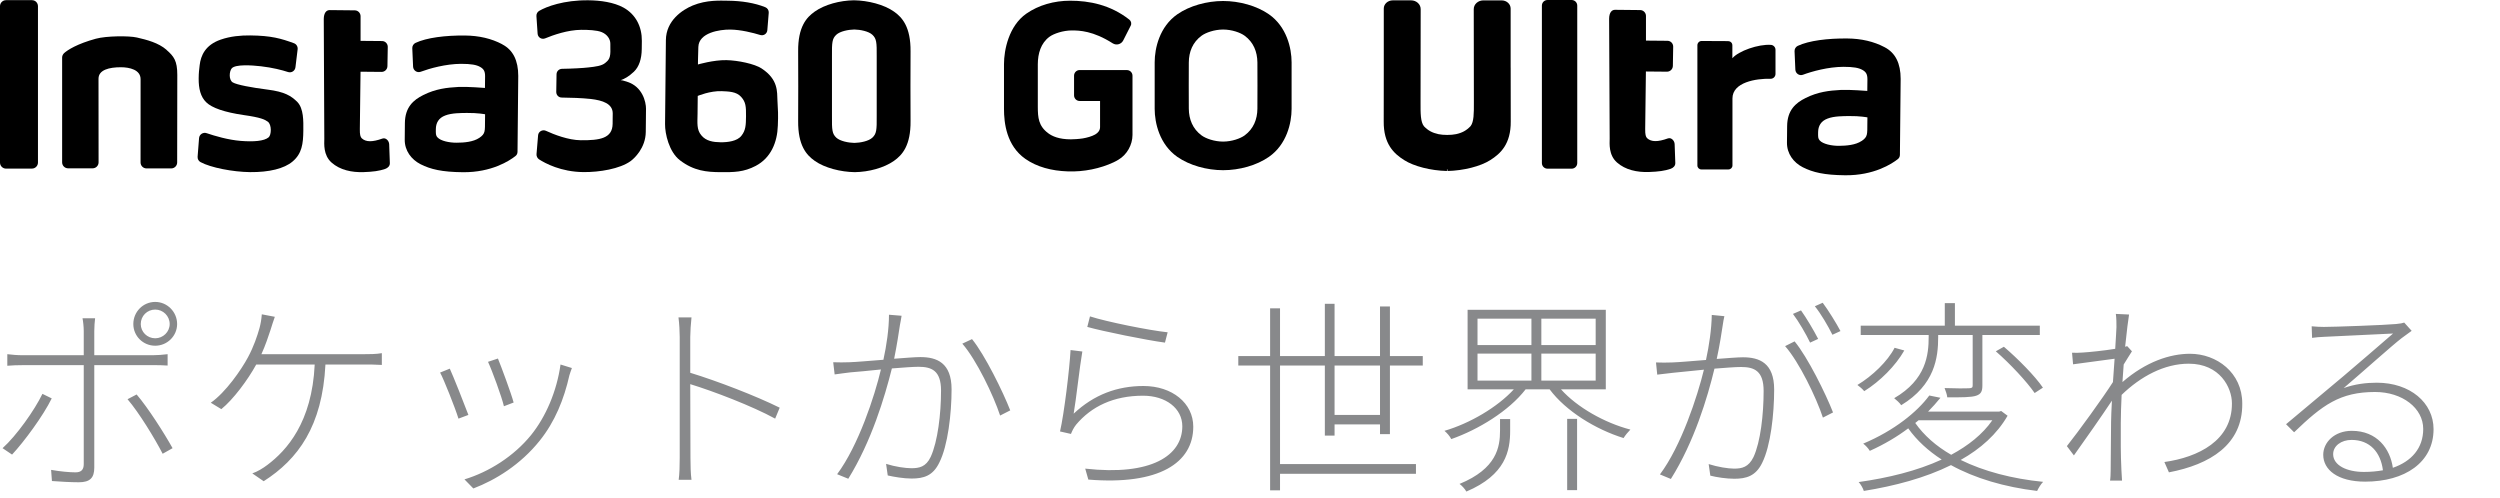 <svg width="407" height="81" viewBox="0 0 407 81" fill="none" xmlns="http://www.w3.org/2000/svg">
<g clip-path="url(#clip0_3201_86307)">
<path d="M5.207 27.451H0.979C0.712 27.451 0.466 27.341 0.288 27.163C0.11 26.986 0 26.745 0 26.473V1.005C0 0.738 0.11 0.492 0.288 0.314C0.466 0.136 0.706 0.027 0.979 0.027H5.207C5.468 0.027 5.709 0.131 5.882 0.299C6.054 0.466 6.18 0.723 6.18 1V26.468C6.18 26.734 6.07 26.98 5.892 27.158C5.714 27.336 5.473 27.446 5.201 27.446L5.207 27.451Z" fill="black"/>
<path d="M124.005 11.152C122.833 10.387 120.154 9.833 118.265 9.791C116.151 9.749 113.624 10.497 113.624 10.497C113.624 10.497 113.639 9.032 113.692 7.63C113.775 5.312 117.156 4.799 118.883 4.815C120.609 4.83 122.598 5.338 123.775 5.699C124.325 5.866 124.874 5.484 124.921 4.919L125.151 2.073C125.177 1.685 124.958 1.319 124.591 1.173C122.87 0.482 120.756 0.137 118.501 0.116C117.281 0.105 115.047 -0.041 112.776 0.895C111.101 1.591 108.438 3.334 108.407 6.526C108.375 9.718 108.354 11.753 108.328 14.537C108.291 18.074 108.302 17.384 108.271 20.209C108.255 21.774 108.919 24.73 110.693 26.091C112.975 27.844 115.089 28.006 117.203 28.027C119.5 28.048 121.085 28.027 123.027 27.007C125.502 25.709 126.543 23.176 126.632 20.455C126.711 18.645 126.658 17.855 126.569 16.369C126.501 14.966 126.726 12.936 124 11.157L124.005 11.152ZM120.703 22.098C120.023 22.988 118.474 23.176 117.297 23.161C116.12 23.145 114.942 22.972 114.178 22.03C113.393 21.109 113.545 20.011 113.561 18.545C113.577 16.735 113.592 15.615 113.592 15.615C113.592 15.615 115.612 14.762 117.506 14.841C118.626 14.893 119.887 14.903 120.651 15.767C121.415 16.609 121.467 17.342 121.452 18.927C121.436 20.351 121.41 21.203 120.709 22.093H120.703V22.098Z" fill="black"/>
<path d="M105.173 17.776C105.183 16.473 104.519 14.129 102.206 13.354C101.641 13.166 101.316 13.061 101.049 13.056C101.703 12.82 102.337 12.48 103.2 11.675C104.042 10.869 104.461 9.592 104.477 7.985L104.493 6.662C104.513 4.364 103.519 2.36 101.515 1.24C99.94 0.372 97.763 0.063 95.79 0.047C91.766 0.005 88.946 1.078 87.763 1.779C87.476 1.957 87.314 2.261 87.329 2.611L87.523 5.479C87.559 6.091 88.182 6.484 88.758 6.243C90.108 5.688 92.41 4.877 94.608 4.856C95.665 4.846 97.188 4.903 97.962 5.233C98.831 5.589 99.375 6.348 99.364 7.138C99.375 8.012 99.375 7.87 99.37 8.42C99.359 9.618 98.93 9.901 98.538 10.241C97.983 10.722 96.968 10.853 95.743 10.984C94.969 11.078 93.096 11.183 91.489 11.204C91.002 11.219 90.61 11.601 90.605 12.088L90.558 14.976C90.558 15.463 90.934 15.876 91.442 15.882C92.844 15.897 94.754 15.955 96.178 16.112C98.109 16.337 99.767 16.881 99.752 18.488C99.736 20.094 99.757 17.776 99.736 20.157C99.71 22.538 97.632 22.862 94.545 22.831C92.531 22.81 90.223 21.915 88.868 21.292C88.302 21.041 87.648 21.423 87.601 22.03L87.345 25.096C87.319 25.421 87.481 25.75 87.743 25.934C88.731 26.572 91.322 27.985 94.979 28.016C97.601 28.042 100.903 27.488 102.645 26.242C103.258 25.803 105.105 24.092 105.131 21.486C105.141 20.183 105.131 21.219 105.152 19.576C105.168 18.011 105.157 18.906 105.168 17.765V17.776H105.173Z" fill="black"/>
<path d="M81.766 7.205C80.008 6.274 77.978 5.803 75.702 5.782C72.531 5.751 69.454 6.127 67.638 6.986C67.314 7.143 67.104 7.488 67.12 7.854L67.251 10.863C67.287 11.475 67.889 11.889 68.465 11.69C69.956 11.135 72.567 10.408 75.048 10.392C76.717 10.392 77.57 10.56 78.156 10.889C78.742 11.219 78.983 11.59 78.972 12.443C78.967 13.155 78.951 14.317 78.951 14.317C78.951 14.317 76.068 14.086 74.66 14.154C72.745 14.259 70.935 14.463 68.93 15.463C67.277 16.279 65.943 17.467 65.916 20.031C65.906 21.187 65.901 21.517 65.89 22.736C65.875 24.526 66.958 25.959 68.454 26.729C70.092 27.561 71.939 28.005 75.356 28.037C80.034 28.084 82.96 26.158 83.901 25.415C84.126 25.253 84.252 24.991 84.252 24.709L84.372 12.365C84.372 9.843 83.519 8.126 81.761 7.216V7.205H81.766ZM78.041 22.438C77.036 23.118 75.529 23.228 74.352 23.233C73.153 23.244 71.751 22.945 71.228 22.37C70.919 22.04 70.95 21.737 70.956 21.025C70.966 19.989 71.421 19.199 72.484 18.801C73.546 18.383 75.069 18.398 76.026 18.388C77.753 18.367 78.972 18.602 78.972 18.602L78.962 19.539C78.946 21.37 79.04 21.758 78.041 22.438Z" fill="black"/>
<path d="M43.568 14.589C40.968 14.259 38.555 13.809 37.886 13.412C37.221 12.998 37.315 11.617 37.723 11.13C38.32 10.445 40.962 10.612 42.485 10.79C44.416 11.015 45.934 11.413 46.891 11.727C47.456 11.915 48.032 11.533 48.1 10.947L48.456 8.022C48.503 7.593 48.262 7.185 47.854 7.038C45.745 6.264 44.165 5.803 40.727 5.767C39.22 5.751 37.493 5.898 35.923 6.452C33.412 7.321 32.684 9.063 32.506 10.607C32.417 11.382 32.355 11.764 32.344 12.763C32.328 14.432 32.658 15.777 33.584 16.661C34.51 17.567 36.556 18.278 39.686 18.733C42.469 19.126 43.113 19.461 43.6 19.811C44.264 20.308 44.186 21.973 43.736 22.355C42.998 22.977 41.287 23.103 39.215 22.941C37.142 22.778 34.95 22.124 33.657 21.685C33.071 21.475 32.454 21.878 32.407 22.485L32.171 25.515C32.145 25.881 32.328 26.227 32.653 26.394C34.291 27.284 37.886 27.99 40.711 28.021C43.825 28.053 46.268 27.446 47.624 26.3C49.162 25.013 49.361 23.391 49.382 21.276C49.398 19.67 49.439 17.697 48.414 16.609C47.409 15.604 46.336 14.94 43.574 14.589H43.568Z" fill="black"/>
<path d="M62.27 22.553C60.627 23.144 59.564 23.144 58.889 22.511C58.669 22.286 58.57 21.92 58.581 21.046L58.696 11.674L62.113 11.706C62.641 11.711 63.07 11.287 63.075 10.758L63.128 7.629C63.128 7.122 62.73 6.687 62.202 6.682L58.701 6.651V2.632C58.701 2.124 58.282 1.69 57.77 1.685L53.662 1.643C53.154 1.643 52.72 2.062 52.709 3.098L52.798 22.59C52.788 23.401 52.61 25.253 53.981 26.467C55.352 27.681 57.257 28.084 59.188 28.021C60.715 27.969 61.752 27.833 62.704 27.503C63.138 27.351 63.484 27.022 63.468 26.556L63.358 23.463C63.321 22.893 62.793 22.37 62.27 22.558V22.553Z" fill="black"/>
<path d="M27.116 8.116C25.802 6.965 23.908 6.478 22.291 6.107C20.999 5.808 17.32 5.835 15.599 6.305C12.569 7.132 11.004 8.132 10.429 8.655C10.246 8.838 10.12 9.079 10.115 9.346V26.43C10.115 26.97 10.549 27.404 11.088 27.404H15.075C15.614 27.404 16.049 26.97 16.049 26.43C16.049 26.43 16.038 13.328 16.038 12.82C16.038 11.355 17.807 10.947 19.675 10.947C21.098 10.947 22.888 11.36 22.888 12.888C22.888 13.406 22.883 26.446 22.883 26.446C22.883 26.985 23.317 27.419 23.856 27.419H27.869C28.408 27.419 28.843 26.985 28.843 26.446C28.843 26.446 28.864 13.035 28.864 12.192C28.864 9.89 28.309 9.173 27.105 8.121H27.116V8.116Z" fill="black"/>
<path d="M148.238 8.383C148.274 4.396 146.893 2.836 145.543 1.889C143.921 0.738 141.304 0.079 139.018 0.047C136.736 0.079 134.261 0.738 132.634 1.889C131.284 2.836 129.897 4.396 129.939 8.383C129.96 10.56 129.96 17.525 129.939 19.691C129.902 23.678 131.284 25.238 132.634 26.185C134.256 27.336 136.872 27.995 139.159 28.027C141.44 27.995 143.916 27.336 145.543 26.185C146.893 25.238 148.28 23.678 148.238 19.691C148.217 17.525 148.217 10.56 148.238 8.383ZM142.021 22.412C141.414 22.982 140.049 23.249 139.086 23.265C138.128 23.249 136.757 22.977 136.15 22.412C135.475 21.774 135.423 21.182 135.444 18.885C135.454 17.682 135.454 10.377 135.444 9.184C135.423 6.887 135.475 6.295 136.15 5.657C136.757 5.086 138.123 4.82 139.086 4.804C140.043 4.82 141.414 5.092 142.021 5.657C142.696 6.295 142.749 6.887 142.728 9.184C142.717 10.371 142.717 17.682 142.728 18.885C142.749 21.182 142.696 21.774 142.021 22.412Z" fill="black"/>
<path d="M306.821 7.687C305.057 6.755 303.027 6.284 300.745 6.264C297.569 6.232 294.492 6.609 292.671 7.467C292.342 7.629 292.138 7.969 292.153 8.336L292.284 11.35C292.321 11.962 292.928 12.375 293.498 12.177C294.989 11.622 297.606 10.895 300.086 10.879C301.755 10.879 302.608 11.046 303.194 11.376C303.78 11.706 304.021 12.077 304.016 12.93C304.011 13.642 303.995 14.803 303.995 14.803C303.995 14.803 301.106 14.573 299.699 14.641C297.784 14.746 295.968 14.95 293.964 15.949C292.305 16.766 290.971 17.953 290.945 20.523C290.934 21.684 290.929 22.009 290.918 23.228C290.903 25.018 291.986 26.457 293.488 27.226C295.131 28.058 296.978 28.503 300.4 28.534C305.083 28.581 308.014 26.655 308.956 25.912C309.181 25.75 309.306 25.489 309.306 25.201L309.427 12.841C309.427 10.314 308.574 8.597 306.81 7.682L306.821 7.687ZM303.084 22.94C302.08 23.62 300.573 23.73 299.39 23.741C298.187 23.751 296.784 23.448 296.261 22.877C295.952 22.548 295.984 22.244 295.989 21.533C295.999 20.497 296.455 19.706 297.517 19.309C298.579 18.89 300.107 18.906 301.065 18.895C302.797 18.869 304.016 19.11 304.016 19.11L304.005 20.047C303.99 21.878 304.084 22.265 303.079 22.951L303.084 22.94Z" fill="black"/>
<path d="M245.933 11.02C245.933 11.02 245.933 1.737 245.933 1.392C245.933 0.659 245.279 0.063 244.473 0.063H241.485C241.072 0.063 240.684 0.209 240.391 0.471C240.088 0.743 239.926 1.104 239.926 1.491C239.931 3.48 239.947 14.332 239.947 16.274V16.76C239.952 18.414 239.957 19.848 239.408 20.538C238.733 21.245 238.047 21.627 237.032 21.841C236.258 22.009 234.955 22.009 234.18 21.841C233.165 21.621 232.48 21.245 231.82 20.554C231.255 19.842 231.26 18.414 231.266 16.755V16.268C231.266 14.327 231.281 3.474 231.286 1.486C231.286 1.099 231.124 0.738 230.821 0.466C230.528 0.204 230.14 0.057 229.727 0.057H226.739C225.939 0.057 225.279 0.654 225.279 1.386C225.279 1.732 225.279 11.015 225.279 11.015V11.397C225.279 15.243 225.279 19.225 225.269 19.743C225.227 23.442 226.933 25.017 228.607 26.069C230.198 27.079 232.924 27.775 235.562 27.838V27.576H235.651V27.838C238.293 27.775 241.025 27.079 242.61 26.069C244.285 25.017 245.99 23.442 245.949 19.743C245.943 19.22 245.938 15.143 245.938 11.015L245.933 11.02Z" fill="black"/>
<path d="M281.401 27.582C281.757 27.582 282.044 27.294 282.044 26.938C282.039 23.762 282.044 17.849 282.044 16.023C282.044 13.39 285.88 12.762 288.25 12.825C288.695 12.836 289.056 12.47 289.051 12.025C289.041 11.015 289.056 9.408 289.051 8.095C289.051 7.687 288.716 7.331 288.308 7.305C286.246 7.163 283.018 8.309 282.029 9.482V7.378C282.029 7.284 282.008 7.2 281.982 7.122C281.95 7.038 281.898 6.959 281.83 6.891C281.772 6.834 281.694 6.787 281.605 6.745C281.511 6.713 281.422 6.693 281.343 6.693L277.021 6.672C276.838 6.672 276.66 6.745 276.54 6.876C276.409 7.007 276.335 7.179 276.335 7.362V26.943C276.335 27.299 276.623 27.587 276.979 27.587H281.401V27.582Z" fill="black"/>
<path d="M255.865 0H251.93C251.427 0 251.02 0.408 251.02 0.91V26.551C251.02 27.054 251.427 27.461 251.93 27.461H255.865C256.368 27.461 256.776 27.054 256.776 26.551V0.91C256.776 0.408 256.368 0 255.865 0Z" fill="black"/>
<path d="M271.532 22.533C269.889 23.125 268.821 23.125 268.146 22.491C267.926 22.266 267.827 21.9 267.837 21.021L267.953 11.639L271.375 11.67C271.903 11.675 272.338 11.252 272.343 10.723L272.395 7.589C272.395 7.081 271.997 6.647 271.469 6.642L267.963 6.61V2.586C267.963 2.079 267.539 1.644 267.032 1.639L262.919 1.597C262.411 1.597 261.977 2.016 261.966 3.052L262.055 22.565C262.045 23.381 261.867 25.228 263.238 26.447C264.609 27.661 266.519 28.07 268.455 28.002C269.983 27.949 271.019 27.813 271.977 27.483C272.411 27.332 272.756 27.002 272.74 26.536L272.631 23.439C272.594 22.868 272.065 22.345 271.542 22.533H271.532Z" fill="black"/>
<path fill-rule="evenodd" clip-rule="evenodd" d="M206.583 2.329C204.579 0.937 201.764 0.163 199.126 0.163C196.489 0.163 193.669 0.937 191.665 2.329C188.776 4.344 187.981 7.844 187.981 10.147V17.724C187.981 20.021 188.776 23.516 191.665 25.536C193.669 26.933 196.489 27.708 199.126 27.708C201.764 27.708 204.579 26.933 206.583 25.536C209.477 23.521 210.272 20.026 210.272 17.724V10.147C210.272 7.849 209.477 4.349 206.583 2.329ZM204.705 17.687C204.694 19.43 204.066 20.984 202.632 22.041C201.936 22.548 200.539 23.05 199.121 23.05C197.703 23.05 196.301 22.553 195.61 22.041C194.176 20.984 193.554 19.43 193.538 17.687C193.527 15.897 193.527 15.657 193.527 13.93C193.527 12.203 193.527 11.973 193.538 10.173C193.548 8.425 194.171 6.876 195.61 5.819C196.301 5.312 197.703 4.809 199.121 4.809C200.539 4.809 201.936 5.306 202.632 5.819C204.066 6.876 204.689 8.425 204.705 10.173C204.715 11.962 204.715 12.203 204.715 13.93C204.715 15.657 204.715 15.887 204.705 17.687Z" fill="black"/>
<path fill-rule="evenodd" clip-rule="evenodd" d="M183.46 11.403H175.768C175.26 11.403 174.857 11.816 174.857 12.318V15.526C174.857 16.034 175.265 16.442 175.773 16.442H179.09V20.701C179.09 21.23 178.745 21.643 178.284 21.9C177.735 22.208 176.94 22.423 176.28 22.533C175.647 22.637 174.721 22.684 174.334 22.684C172.398 22.684 171.294 22.177 170.629 21.675C169.064 20.497 168.965 19.147 168.955 17.41C168.944 15.636 168.944 12.229 168.955 10.456C168.965 8.724 169.436 7.033 170.854 5.987C171.54 5.479 173.078 4.956 174.486 4.956C175.731 4.956 177.95 5.014 181.142 7.049C181.743 7.431 182.533 7.222 182.858 6.589L184.082 4.176C184.255 3.836 184.15 3.428 183.852 3.193C180.775 0.78 177.343 0.116 174.219 0.116C171.597 0.116 169.075 0.838 167.092 2.219C164.229 4.213 163.45 8.143 163.45 10.424V17.739C163.45 20.016 163.853 23.71 166.929 25.866C168.803 27.179 171.205 27.818 173.816 27.901C176.458 28.006 179.148 27.431 181.288 26.426C181.445 26.353 181.592 26.279 181.743 26.196L182.068 26.007C183.454 25.207 184.37 23.579 184.37 21.973V12.324C184.37 11.816 183.957 11.408 183.46 11.408H183.454L183.46 11.403Z" fill="black"/>
</g>
<path d="M25.27 50.397C23.958 50.397 22.916 51.44 22.916 52.752C22.916 54.029 23.958 55.072 25.27 55.072C26.548 55.072 27.624 54.029 27.624 52.752C27.624 51.44 26.548 50.397 25.27 50.397ZM25.27 56.283C23.286 56.283 21.705 54.702 21.705 52.752C21.705 50.767 23.286 49.153 25.27 49.153C27.221 49.153 28.835 50.767 28.835 52.752C28.835 54.702 27.221 56.283 25.27 56.283ZM6.908 64.119L8.421 64.859C7.042 67.683 3.915 71.921 1.964 74.006L0.417 72.963C2.67 70.946 5.63 66.775 6.908 64.119ZM24.9 59.444H15.349V76.125C15.349 77.773 14.676 78.513 12.827 78.513C11.65 78.513 9.632 78.412 8.455 78.311L8.32 76.495C9.8 76.764 11.38 76.898 12.289 76.898C13.23 76.898 13.634 76.461 13.634 75.553V59.444H3.814C2.771 59.444 2.031 59.478 1.19 59.545V57.662C2.065 57.763 2.737 57.83 3.78 57.83H13.634V53.895C13.634 53.222 13.533 52.281 13.432 51.81H15.483C15.416 52.281 15.349 53.256 15.349 53.895V57.83H24.866C25.573 57.83 26.481 57.763 27.288 57.662V59.511C26.481 59.444 25.64 59.444 24.9 59.444ZM20.763 64.993L22.243 64.22C24.093 66.372 26.75 70.542 28.095 72.963L26.481 73.872C25.203 71.383 22.613 67.145 20.763 64.993ZM42.556 57.662H59.237C60.044 57.662 61.288 57.662 62.163 57.493V59.41C61.255 59.343 60.01 59.343 59.237 59.343H52.981C52.477 69.399 48.509 74.78 42.926 78.344L41.076 77.067C41.883 76.797 42.825 76.226 43.531 75.688C46.659 73.334 50.795 68.793 51.233 59.343H41.715C40.336 61.865 37.949 65.06 36.032 66.607L34.317 65.565C36.738 63.883 39.294 60.184 40.37 58.166C41.312 56.417 41.883 54.702 42.253 53.391C42.422 52.752 42.556 52.045 42.623 51.171L44.742 51.575C44.507 52.281 44.238 53.021 44.036 53.727C43.666 54.837 43.229 56.182 42.556 57.662ZM81.063 58.368C81.601 59.679 83.249 64.119 83.619 65.531L82.038 66.136C81.702 64.657 80.088 60.251 79.449 58.906L81.063 58.368ZM91.253 59.343L93.103 59.915C92.935 60.352 92.8 60.789 92.699 61.092C91.825 64.993 90.345 68.659 87.856 71.753C84.762 75.62 80.693 78.143 77.061 79.522L75.615 78.042C79.617 76.831 83.653 74.275 86.444 70.845C88.865 67.852 90.648 63.681 91.253 59.343ZM73.227 60.016C73.799 61.26 75.615 65.834 76.254 67.549L74.64 68.154C74.102 66.406 72.218 61.664 71.647 60.655L73.227 60.016ZM126.935 66.372L126.195 68.154C122.462 66.103 116.106 63.681 112.373 62.538L112.407 74.544C112.407 75.688 112.44 77.167 112.575 78.109H110.49C110.624 77.201 110.658 75.755 110.658 74.544V54.87C110.658 54.063 110.591 52.651 110.456 51.675H112.575C112.474 52.617 112.373 54.063 112.373 54.87V60.688C116.779 62.034 123.068 64.455 126.935 66.372ZM144.726 51.238L146.777 51.406C146.71 51.877 146.609 52.382 146.508 52.92C146.374 53.828 146.004 56.283 145.567 58.401C147.349 58.267 148.997 58.133 149.838 58.133C152.494 58.133 154.916 59.041 154.916 63.379C154.916 67.347 154.31 72.56 152.932 75.284C151.889 77.47 150.376 77.907 148.391 77.907C147.147 77.907 145.533 77.638 144.524 77.403L144.255 75.519C145.735 75.99 147.416 76.226 148.358 76.226C149.636 76.226 150.746 76.024 151.519 74.376C152.663 71.887 153.201 67.381 153.201 63.581C153.201 60.318 151.654 59.713 149.535 59.713C148.56 59.713 146.945 59.848 145.197 59.982C144.019 64.69 141.867 71.854 138.101 77.941L136.284 77.201C139.748 72.56 142.405 64.455 143.414 60.15C141.396 60.352 139.446 60.554 138.437 60.621C137.798 60.722 136.654 60.823 135.881 60.957L135.645 58.973C136.621 59.007 137.327 59.007 138.269 58.973C139.412 58.94 141.598 58.738 143.818 58.57C144.322 56.283 144.726 53.559 144.726 51.238ZM156.665 55.947L158.245 55.207C160.33 57.763 163.29 63.782 164.467 66.809L162.819 67.65C161.743 64.388 158.985 58.603 156.665 55.947ZM177.011 53.222L177.448 51.507C180.139 52.382 187.134 53.794 190.093 54.097L189.656 55.778C186.629 55.375 179.5 53.929 177.011 53.222ZM176.204 57.224C175.767 59.713 175.195 65.06 174.791 67.347C178.121 64.22 181.921 62.841 186.159 62.841C190.833 62.841 194.264 65.632 194.264 69.466C194.264 75.351 188.681 79.017 177.179 78.075L176.675 76.293C187.47 77.504 192.481 74.141 192.481 69.399C192.481 66.473 189.791 64.421 186.091 64.421C181.282 64.421 177.684 66.17 175.195 69.13C174.791 69.634 174.522 70.206 174.354 70.643L172.572 70.24C173.244 67.347 174.119 60.083 174.287 56.989L176.204 57.224ZM217.267 67.549H224.666V59.511H217.267V67.549ZM226.28 70.677H224.666V69.096H217.267V70.912H215.686V59.511H208.388V75.553H230.517V77.134H208.388V79.824H206.774V59.511H201.595V57.964H206.774V50.196H208.388V57.964H215.686V49.456H217.267V57.964H224.666V49.893H226.28V57.964H231.627V59.511H226.28V70.677ZM244.205 70.105V68.222H245.853V70.139C245.853 73.367 245.147 77.302 238.723 80.026C238.488 79.589 237.983 79.051 237.613 78.782C243.667 76.293 244.205 72.795 244.205 70.105ZM255.135 79.79V68.188H256.749V79.79H255.135ZM240.539 57.561V61.966H249.317V57.561H240.539ZM240.539 51.877V56.182H249.317V51.877H240.539ZM259.776 56.182V51.877H250.931V56.182H259.776ZM259.776 61.966V57.561H250.931V61.966H259.776ZM261.424 63.379H254.126C256.749 66.305 261.188 68.827 265.426 69.937C265.056 70.307 264.585 70.878 264.316 71.316C259.776 69.903 254.933 66.944 252.276 63.379H248.375C245.651 66.91 240.674 69.937 236.268 71.484C236.033 71.013 235.562 70.475 235.158 70.139C239.295 68.928 243.768 66.305 246.458 63.379H238.925V50.431H261.424V63.379ZM299.628 53.895L298.317 54.5C297.577 53.021 296.467 51.104 295.458 49.859L296.736 49.288C297.644 50.498 298.956 52.617 299.628 53.895ZM295.996 55.173L294.684 55.778C294.045 54.433 292.835 52.348 291.893 51.104L293.205 50.532C294.045 51.709 295.256 53.727 295.996 55.173ZM278.676 51.272L280.728 51.474C280.627 51.944 280.526 52.415 280.459 52.953C280.324 53.861 279.954 56.316 279.483 58.435C281.266 58.301 282.914 58.166 283.755 58.166C286.411 58.166 288.833 59.074 288.833 63.413C288.833 67.415 288.261 72.594 286.882 75.351C285.84 77.504 284.293 77.941 282.342 77.941C281.098 77.941 279.483 77.705 278.441 77.436L278.172 75.553C279.652 76.024 281.333 76.293 282.308 76.293C283.586 76.293 284.663 76.058 285.47 74.41C286.613 71.955 287.118 67.448 287.118 63.648C287.118 60.386 285.604 59.747 283.452 59.747C282.477 59.747 280.862 59.881 279.114 60.016C277.97 64.758 275.818 71.921 272.017 77.975L270.235 77.235C273.699 72.627 276.356 64.489 277.398 60.184C275.347 60.386 273.396 60.587 272.387 60.688C271.715 60.756 270.571 60.89 269.798 60.991L269.596 59.007C270.571 59.041 271.244 59.041 272.219 59.007C273.363 58.973 275.549 58.771 277.735 58.603C278.239 56.283 278.643 53.592 278.676 51.272ZM290.615 56.35L292.162 55.577C294.281 58.133 297.24 64.119 298.417 67.145L296.77 67.986C295.693 64.724 292.902 58.94 290.615 56.35ZM313.988 54.837V54.534H302.924V53.021H316.612V49.355H318.26V53.021H332.082V54.534H322.732V62.74C322.732 63.681 322.531 64.152 321.723 64.421C320.95 64.69 319.403 64.69 317.015 64.69C316.982 64.22 316.746 63.648 316.578 63.177C318.495 63.244 320.076 63.244 320.546 63.211C321.051 63.177 321.152 63.11 321.152 62.706V54.534H315.535V54.87C315.535 58.233 314.997 62.639 309.516 65.968C309.28 65.598 308.708 65.094 308.372 64.825C313.585 61.798 313.988 57.763 313.988 54.837ZM324.918 57.191L326.23 56.451C328.517 58.401 331.308 61.227 332.586 63.11L331.241 63.984C329.963 62.135 327.273 59.242 324.918 57.191ZM308.439 56.619L310.02 57.056C308.608 59.545 306.052 62.101 303.496 63.681C303.26 63.379 302.722 62.908 302.386 62.673C304.807 61.227 307.33 58.805 308.439 56.619ZM312.341 68.423L311.802 68.861C313.215 70.878 315.199 72.627 317.654 74.04C320.412 72.56 322.766 70.71 324.347 68.423H312.341ZM325.793 66.91L326.835 67.683C325.087 70.71 322.43 73.064 319.201 74.88C322.968 76.73 327.575 77.941 332.62 78.445C332.25 78.815 331.846 79.488 331.644 79.925C326.331 79.286 321.522 77.874 317.621 75.721C313.417 77.806 308.439 79.118 303.428 79.925C303.328 79.555 302.924 78.815 302.588 78.479C307.363 77.806 312.105 76.663 316.107 74.813C313.921 73.401 312.071 71.719 310.659 69.735C308.877 71.08 306.791 72.325 304.404 73.401C304.168 72.997 303.697 72.493 303.328 72.224C308.372 70.105 312.139 67.045 314.089 64.388L315.905 64.758C315.3 65.498 314.627 66.271 313.888 67.011H325.456L325.793 66.91ZM346.307 56.35L347.081 57.191C346.711 57.796 346.173 58.603 345.736 59.343C345.668 60.285 345.601 61.26 345.534 62.202C349.368 58.872 353.303 57.594 356.531 57.594C360.869 57.594 365.04 60.655 365.04 65.699C365.107 72.392 359.793 75.62 353.101 76.898L352.361 75.217C357.876 74.443 363.392 71.719 363.358 65.666C363.358 63.11 361.408 59.209 356.329 59.209C352.327 59.209 348.493 61.294 345.399 64.287C345.332 65.935 345.265 67.482 345.265 68.827C345.265 72.055 345.231 73.636 345.366 76.528L345.467 78.243H343.516C343.583 77.907 343.617 77.1 343.617 76.562C343.651 73.367 343.651 72.022 343.684 68.659C343.684 67.919 343.751 66.675 343.819 65.228C342.104 67.818 339.548 71.45 337.631 74.141L336.487 72.627C338.337 70.307 342.406 64.69 343.987 62.202C344.088 60.924 344.155 59.612 344.256 58.401C342.81 58.603 339.716 59.007 337.496 59.309L337.328 57.426C337.933 57.46 338.505 57.426 339.077 57.393C340.187 57.325 342.507 57.09 344.357 56.787C344.458 55.005 344.559 53.626 344.559 53.256C344.559 52.617 344.559 51.843 344.458 51.104L346.61 51.205C346.476 51.944 346.24 53.929 345.971 56.451L346.307 56.35ZM384.848 76.831C385.958 76.831 387 76.73 387.942 76.562C387.572 73.636 385.823 71.618 382.83 71.618C381.149 71.618 379.837 72.594 379.837 73.939C379.837 75.755 382.057 76.831 384.848 76.831ZM391.406 52.516L392.617 53.861C392.112 54.231 391.44 54.702 391.002 55.038C389.455 56.215 384.411 60.756 381.552 63.177C383.335 62.538 385.184 62.303 386.933 62.303C392.381 62.303 396.182 65.565 396.182 69.87C396.182 75.284 391.507 78.412 385.05 78.412C380.543 78.412 378.223 76.461 378.223 74.04C378.223 72.022 380.039 70.139 382.864 70.139C387 70.139 389.119 73.064 389.556 76.158C392.583 75.116 394.5 72.963 394.5 69.836C394.5 66.439 391.103 63.816 386.664 63.816C380.947 63.816 378.088 65.935 373.481 70.374L372.169 69.062C375.162 66.54 379.568 62.874 381.485 61.26C383.335 59.713 387.875 55.778 389.59 54.299C387.774 54.4 380.039 54.769 378.324 54.837C377.685 54.87 377.046 54.904 376.407 55.005L376.339 53.121C376.978 53.189 377.819 53.222 378.324 53.222C380.005 53.222 388.379 52.92 390.061 52.752C390.801 52.684 391.103 52.617 391.406 52.516Z" fill="#88898B"/>
<defs>
<clipPath id="clip0_3201_86307">
<rect width="309.427" height="28.535" fill="white"/>
</clipPath>
</defs>
</svg>
